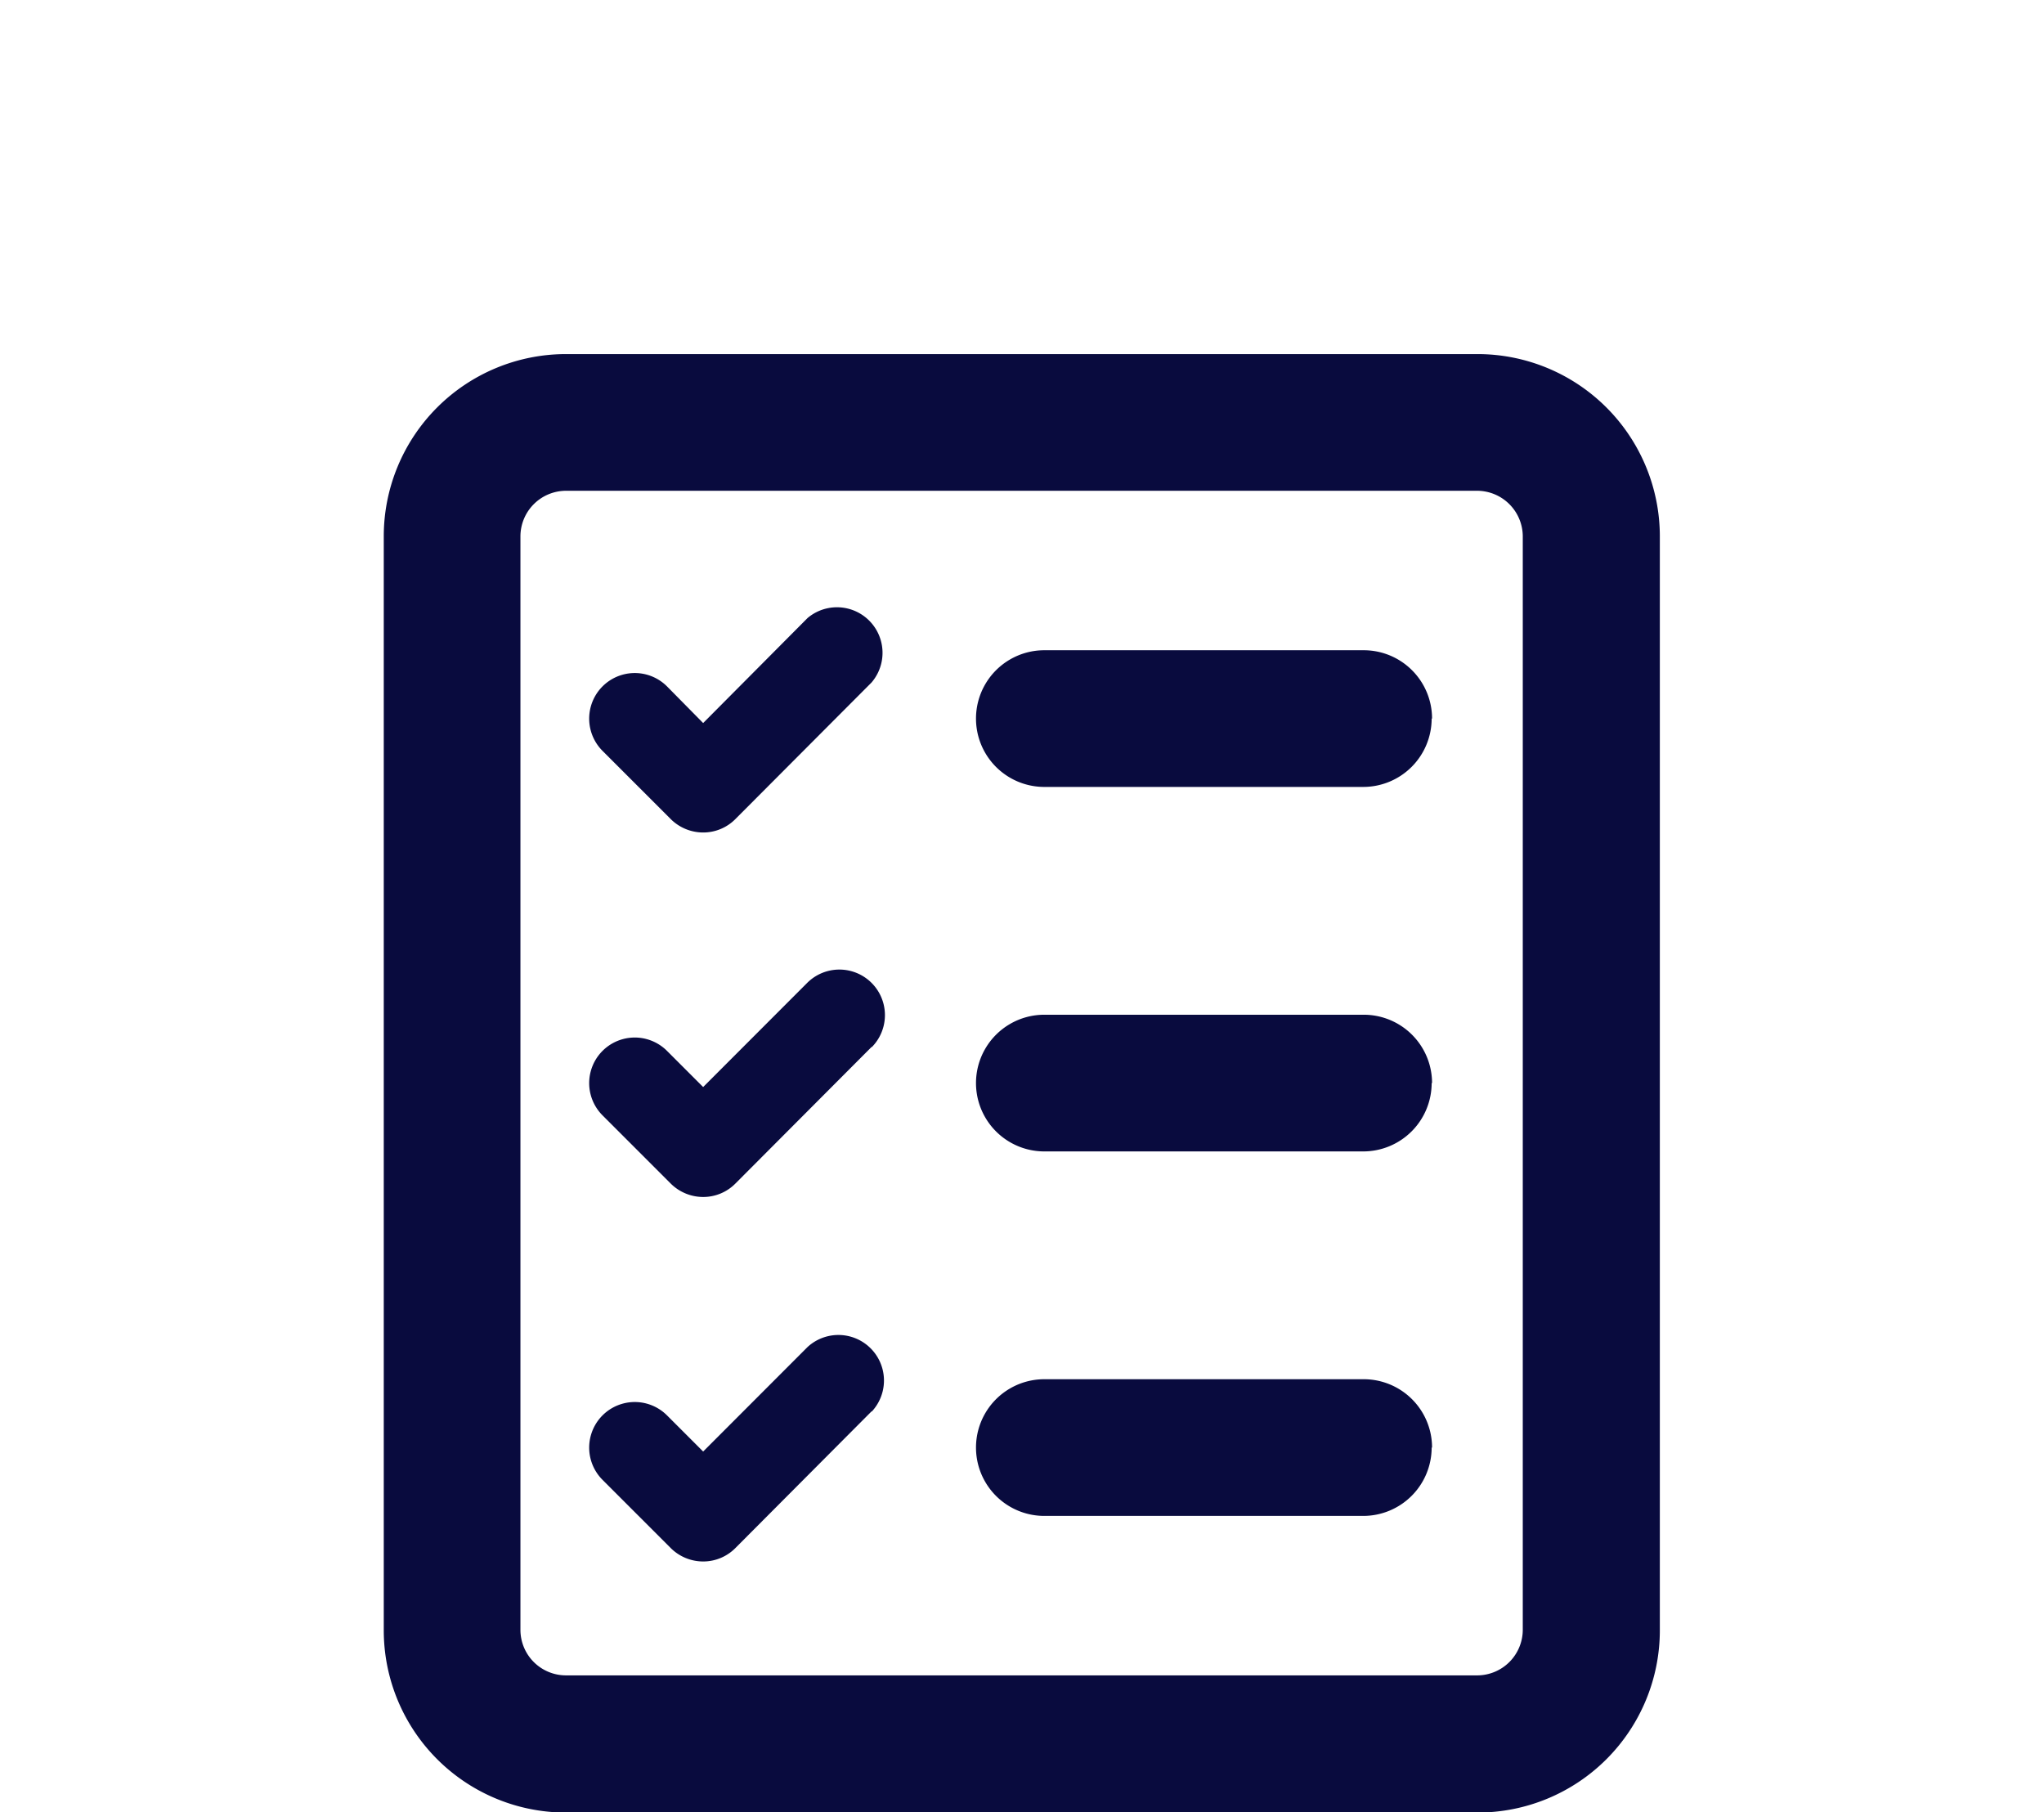 <?xml version="1.0" encoding="UTF-8"?>
<svg xmlns="http://www.w3.org/2000/svg" id="Layer_1" data-name="Layer 1" viewBox="0 0 206.39 182.95">
  <defs>
    <style>.cls-1{fill:#090b3e;}</style>
  </defs>
  <path class="cls-1" d="M88,105.71,74.25,119.5A4.57,4.57,0,0,1,71,120.85a4.65,4.65,0,0,1-3.26-1.34l-6.9-6.9a4.6,4.6,0,1,1,6.51-6.51L71,109.75,81.54,99.2a4.6,4.6,0,0,1,6.5,6.51Zm56.56,3.64a6.91,6.91,0,0,1-6.91,6.9h-32.2a6.9,6.9,0,0,1,0-13.8h32.2A6.9,6.9,0,0,1,144.6,109.35ZM88,105.71,74.25,119.5A4.57,4.57,0,0,1,71,120.85a4.65,4.65,0,0,1-3.26-1.34l-6.9-6.9a4.6,4.6,0,1,1,6.51-6.51L71,109.75,81.54,99.2a4.6,4.6,0,0,1,6.5,6.51Zm56.56,3.64a6.91,6.91,0,0,1-6.91,6.9h-32.2a6.9,6.9,0,0,1,0-13.8h32.2A6.9,6.9,0,0,1,144.6,109.35Zm4.59-73.6h-92a18.4,18.4,0,0,0-18.4,18.4v110.4A18.4,18.4,0,0,0,57.2,183h92a18.4,18.4,0,0,0,18.4-18.4V54.15A18.41,18.41,0,0,0,149.19,35.75Zm4.61,128.8a4.61,4.61,0,0,1-4.61,4.6h-92a4.6,4.6,0,0,1-4.6-4.6V54.15a4.61,4.61,0,0,1,4.6-4.6h92a4.62,4.62,0,0,1,4.61,4.6ZM88,68.91,74.25,82.7A4.57,4.57,0,0,1,71,84.05a4.65,4.65,0,0,1-3.26-1.34l-6.9-6.9a4.6,4.6,0,0,1,6.51-6.51L71,73,81.54,62.4A4.6,4.6,0,0,1,88,68.91Zm56.56,3.64a6.91,6.91,0,0,1-6.91,6.9h-32.2a6.9,6.9,0,0,1,0-13.8h32.2A6.9,6.9,0,0,1,144.6,72.55ZM88,142.5,74.25,156.3A4.57,4.57,0,0,1,71,157.65a4.65,4.65,0,0,1-3.26-1.34l-6.9-6.9a4.6,4.6,0,0,1,6.51-6.51L71,146.55,81.54,136a4.6,4.6,0,0,1,6.5,6.5Zm56.56,3.65a6.91,6.91,0,0,1-6.91,6.9h-32.2a6.9,6.9,0,0,1,0-13.8h32.2A6.9,6.9,0,0,1,144.6,146.15Z"></path>
</svg>
